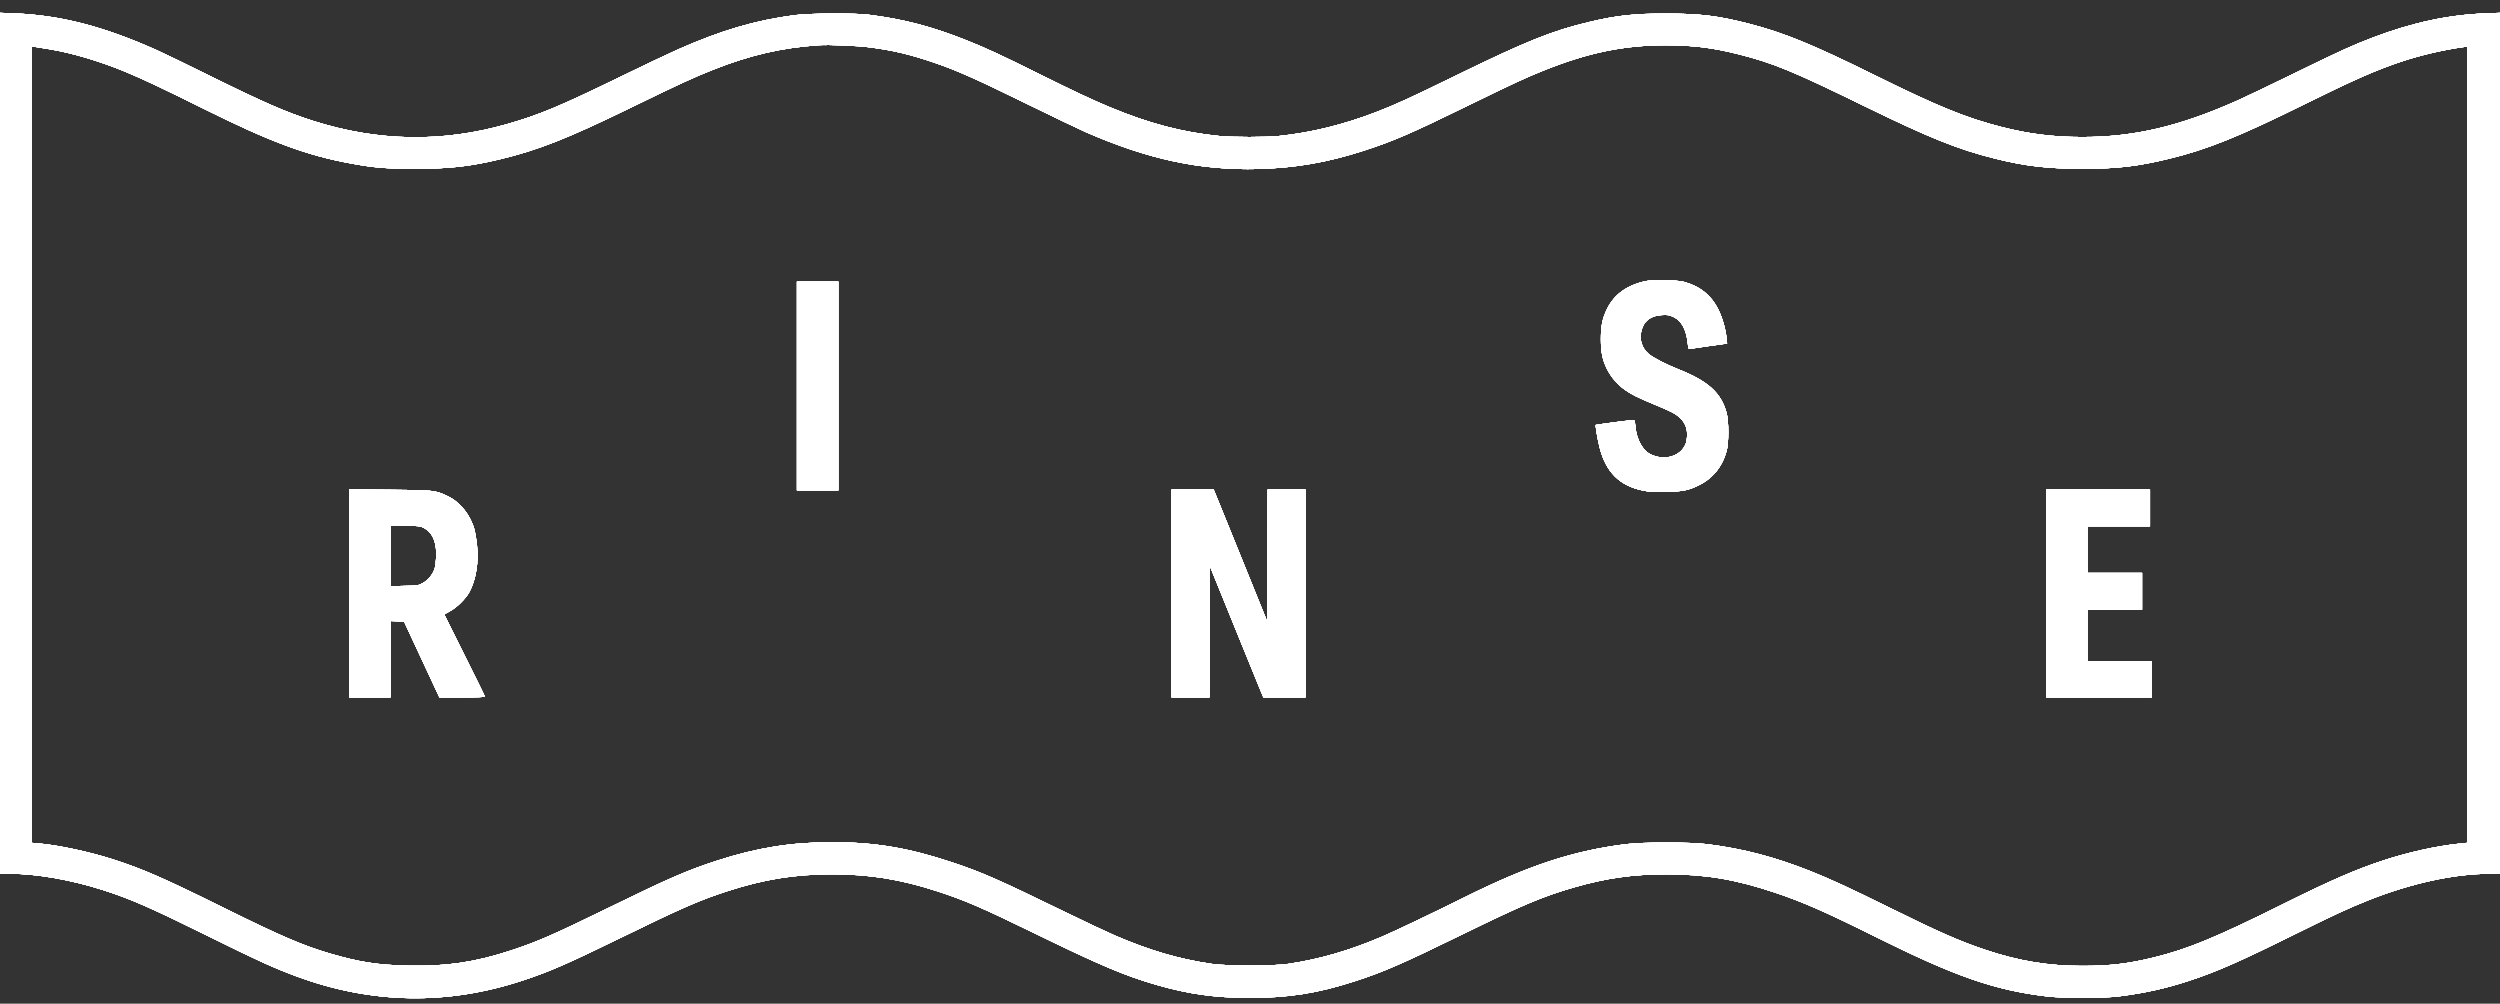 <svg width="137" height="55" viewBox="0 0 137 55" fill="none" xmlns="http://www.w3.org/2000/svg">
<rect x="0" y="0" width="137" height="55" fill="#333333" stroke="none"/>
<g id="Rinse_White 1 (Traced)">
<path id="Layer 1" fill-rule="evenodd" clip-rule="evenodd" d="M0 24.293V47.883H0.557C2.005 47.883 3.903 48.216 5.647 48.775C7.196 49.271 8.294 49.755 11.763 51.473C14.111 52.636 15.041 53.057 16.244 53.503C20.358 55.026 24.527 55.1 28.671 53.722C30.147 53.232 31.078 52.825 34.105 51.346C37.366 49.753 38.346 49.325 39.878 48.83C41.875 48.184 43.569 47.912 45.602 47.912C47.635 47.912 49.33 48.184 51.327 48.83C52.864 49.327 53.808 49.735 56.785 51.188C60.278 52.892 61.657 53.475 63.363 53.967C65.143 54.48 66.581 54.681 68.476 54.683C70.591 54.685 72.182 54.436 74.198 53.787C75.78 53.278 76.83 52.822 80.142 51.201C83.425 49.594 84.556 49.118 86.254 48.629C88.019 48.12 89.48 47.913 91.301 47.913C93.468 47.913 95.086 48.185 97.267 48.914C98.802 49.428 100.037 49.97 102.797 51.344C107.138 53.505 109.284 54.254 112.122 54.597C113.106 54.717 115.216 54.716 116.155 54.596C117.55 54.419 118.692 54.164 119.946 53.752C121.484 53.246 122.694 52.714 125.769 51.191C127.911 50.13 128.717 49.758 129.802 49.327C132.146 48.397 134.51 47.883 136.443 47.883H137V24.293V0.703L136.215 0.733C134.175 0.81 132.189 1.237 130.027 2.061C128.905 2.488 128.235 2.794 125.696 4.036C124.407 4.666 123.027 5.327 122.629 5.504C119.428 6.929 116.957 7.51 114.102 7.509C112.521 7.508 111.223 7.347 109.706 6.964C107.764 6.472 106.203 5.838 102.822 4.165C99.323 2.433 97.762 1.793 95.83 1.297C94.152 0.866 93.192 0.748 91.325 0.745C89.562 0.742 88.615 0.844 87.098 1.203C85.067 1.684 83.643 2.256 79.756 4.156C77.243 5.384 76.525 5.713 75.456 6.127C73.638 6.832 71.856 7.27 70.07 7.454C69.37 7.525 67.562 7.525 66.833 7.454C64.823 7.255 62.984 6.774 60.843 5.885C59.855 5.475 58.825 4.991 56.892 4.029C54.885 3.03 54.073 2.653 52.988 2.219C51.085 1.457 49.491 1.04 47.583 0.805C46.813 0.71 44.346 0.725 43.549 0.83C41.38 1.116 39.532 1.66 37.153 2.712C36.659 2.93 35.233 3.607 33.984 4.216C30.698 5.819 29.553 6.296 27.781 6.803C24.247 7.814 20.724 7.757 17.173 6.629C15.669 6.151 14.406 5.599 11.328 4.074C10.186 3.508 8.947 2.909 8.575 2.742C5.666 1.441 3.3 0.831 0.785 0.733L0 0.703V24.293ZM47.655 2.594C48.919 2.755 49.871 2.981 51.206 3.437C52.436 3.858 53.476 4.32 56.278 5.694C57.7 6.39 59.145 7.084 59.491 7.235C62.927 8.737 65.769 9.345 68.959 9.26C70.99 9.206 72.753 8.9 74.732 8.258C76.368 7.726 77.265 7.339 80.384 5.815C83.01 4.532 83.571 4.272 84.611 3.855C87.035 2.884 88.994 2.48 91.277 2.481C92.787 2.482 93.852 2.614 95.303 2.981C97.165 3.452 98.255 3.901 102.074 5.768C105.74 7.561 107.289 8.184 109.344 8.695C111.007 9.108 112.226 9.249 114.126 9.249C116.032 9.248 117.135 9.12 118.885 8.694C120.937 8.195 122.688 7.491 126.203 5.752C128.979 4.378 130.22 3.832 131.618 3.368C132.687 3.013 133.926 2.726 135.031 2.576L135.213 2.551V24.368V46.185L134.67 46.243C133.47 46.373 131.961 46.709 130.64 47.142C129.109 47.642 127.706 48.253 125.081 49.56C121.436 51.374 119.872 52.019 118.026 52.47C116.623 52.813 115.619 52.931 114.109 52.931C112.255 52.931 110.651 52.668 108.834 52.064C107.411 51.591 106.24 51.076 103.499 49.719C101.362 48.662 100.243 48.146 99.174 47.724C97.23 46.956 95.55 46.517 93.596 46.265C92.628 46.14 90.022 46.14 89.055 46.265C86.143 46.64 83.749 47.434 80.204 49.198C78.501 50.046 76.431 51.033 75.722 51.335C73.936 52.095 72.318 52.564 70.601 52.82C69.77 52.944 67.235 52.944 66.399 52.82C64.588 52.553 63.022 52.093 61.086 51.263C60.687 51.091 59.425 50.496 58.283 49.94C54.675 48.183 53.804 47.8 52.172 47.256C49.801 46.465 47.942 46.153 45.602 46.153C43.363 46.153 41.464 46.458 39.28 47.169C37.666 47.694 36.656 48.132 33.477 49.687C30.362 51.211 29.447 51.611 27.991 52.089C26.034 52.73 24.483 52.96 22.398 52.918C20.724 52.885 19.714 52.73 18.099 52.259C16.62 51.827 15.402 51.305 12.343 49.79C8.958 48.115 7.861 47.633 6.2 47.096C4.933 46.686 3.193 46.312 2.138 46.222L1.739 46.188V24.364V2.541L1.896 2.566C1.982 2.58 2.336 2.637 2.681 2.693C3.92 2.892 5.457 3.347 6.884 3.938C7.809 4.321 8.975 4.872 11.087 5.922C14.808 7.775 16.776 8.508 19.226 8.958C20.515 9.195 21.172 9.249 22.753 9.249C24.637 9.249 25.753 9.123 27.415 8.724C29.484 8.227 31.088 7.595 34.516 5.924C37.258 4.587 37.992 4.249 39.081 3.819C41.12 3.013 42.844 2.614 44.878 2.478C45.429 2.441 46.958 2.504 47.655 2.594ZM90.19 15.404C89.171 15.62 88.465 16.127 88.069 16.926C87.814 17.442 87.728 17.858 87.728 18.579C87.728 19.295 87.814 19.717 88.061 20.214C88.285 20.665 88.632 21.07 89.047 21.363C89.418 21.624 89.73 21.78 90.649 22.161C91.604 22.557 91.801 22.66 92.049 22.887C92.354 23.167 92.478 23.487 92.449 23.926C92.431 24.204 92.398 24.322 92.285 24.503C91.936 25.065 91.115 25.235 90.432 24.887C90.013 24.673 89.687 24.077 89.626 23.411C89.61 23.239 89.584 23.076 89.568 23.048C89.547 23.013 89.212 23.04 88.501 23.135C87.93 23.211 87.457 23.279 87.449 23.286C87.418 23.317 87.548 24.083 87.657 24.514C87.998 25.865 88.751 26.618 90.021 26.879C90.434 26.963 90.623 26.974 91.325 26.955C92.233 26.929 92.509 26.874 93.064 26.607C93.851 26.23 94.377 25.588 94.62 24.709C94.74 24.276 94.74 23.088 94.62 22.642C94.322 21.53 93.611 20.886 91.968 20.235C91.294 19.968 90.589 19.602 90.342 19.392C89.978 19.081 89.828 18.608 89.945 18.137C90.082 17.586 90.446 17.302 91.061 17.267C91.387 17.248 91.47 17.261 91.703 17.367C92.146 17.569 92.412 18.061 92.49 18.824C92.52 19.113 92.531 19.137 92.624 19.116C92.68 19.103 93.158 19.033 93.686 18.96L94.646 18.826L94.615 18.535C94.562 18.021 94.396 17.438 94.17 16.975C93.791 16.198 93.159 15.684 92.291 15.449C91.892 15.341 90.616 15.314 90.19 15.404ZM43.67 21.152V26.873H44.805H45.94V21.152V15.43H44.805H43.67V21.152ZM19.13 32.519V38.219H20.265H21.4V36.126V34.033L21.771 34.047L22.143 34.061L23.112 36.139L24.081 38.217L25.325 38.218C26.127 38.219 26.569 38.202 26.569 38.171C26.569 38.145 26.069 37.128 25.458 35.912C24.847 34.696 24.347 33.691 24.347 33.679C24.347 33.667 24.483 33.586 24.649 33.499C25.032 33.297 25.534 32.799 25.731 32.426C26.087 31.753 26.237 30.822 26.141 29.894C26.11 29.594 26.051 29.219 26.01 29.061C25.797 28.246 25.226 27.521 24.54 27.194C23.849 26.865 23.796 26.859 21.34 26.838L19.13 26.818V32.519ZM64.201 32.522V38.219H65.239H66.277L66.29 34.621L66.302 31.022L67.603 34.224C68.319 35.985 68.978 37.605 69.069 37.823L69.234 38.219H70.389H71.543V32.522V26.825H70.505H69.467L69.454 30.442L69.442 34.06L68.411 31.512C67.844 30.111 67.184 28.483 66.944 27.895L66.508 26.825H65.354H64.201V32.522ZM112.122 32.522V38.219H115.02H117.919V37.234V36.248H116.155H114.392V34.83V33.412H115.89H117.387V32.402V31.392H115.89H114.392V30.118V28.844H116.107H117.822V27.834V26.825H114.972H112.122V32.522ZM23.188 28.91C23.574 29.114 23.767 29.393 23.865 29.89C23.93 30.218 23.906 30.876 23.819 31.16C23.723 31.472 23.473 31.782 23.188 31.941C22.927 32.087 22.907 32.09 22.161 32.106L21.4 32.124V30.456V28.788L22.209 28.804C22.884 28.818 23.047 28.835 23.188 28.91Z" fill="white"/>
<path id="Layer 2" fill-rule="evenodd" clip-rule="evenodd" d="M0 24.293V47.883H0.557C2.005 47.883 3.903 48.216 5.647 48.775C7.196 49.271 8.294 49.755 11.763 51.473C14.111 52.636 15.041 53.057 16.244 53.503C20.358 55.026 24.527 55.1 28.671 53.722C30.147 53.232 31.078 52.825 34.105 51.346C37.366 49.753 38.346 49.325 39.878 48.83C41.875 48.184 43.569 47.912 45.602 47.912C47.635 47.912 49.33 48.184 51.327 48.83C52.864 49.327 53.808 49.735 56.785 51.188C60.278 52.892 61.657 53.475 63.363 53.967C65.143 54.48 66.581 54.681 68.476 54.683C70.591 54.685 72.182 54.436 74.198 53.787C75.78 53.278 76.83 52.822 80.142 51.201C83.425 49.594 84.556 49.118 86.254 48.629C88.019 48.12 89.48 47.913 91.301 47.913C93.468 47.913 95.086 48.185 97.267 48.914C98.802 49.428 100.037 49.97 102.797 51.344C107.138 53.505 109.284 54.254 112.122 54.597C113.106 54.717 115.216 54.716 116.155 54.596C117.55 54.419 118.692 54.164 119.946 53.752C121.484 53.246 122.694 52.714 125.769 51.191C127.911 50.13 128.717 49.758 129.802 49.327C132.146 48.397 134.51 47.883 136.443 47.883H137V24.293V0.703L136.215 0.733C134.175 0.81 132.189 1.237 130.027 2.061C128.905 2.488 128.235 2.794 125.696 4.036C124.407 4.666 123.027 5.327 122.629 5.504C119.428 6.929 116.957 7.51 114.102 7.509C112.521 7.508 111.223 7.347 109.706 6.964C107.764 6.472 106.203 5.838 102.822 4.165C99.323 2.433 97.762 1.793 95.83 1.297C94.152 0.866 93.192 0.748 91.325 0.745C89.562 0.742 88.615 0.844 87.098 1.203C85.067 1.684 83.643 2.256 79.756 4.156C77.243 5.384 76.525 5.713 75.456 6.127C73.638 6.832 71.856 7.27 70.07 7.454C69.37 7.525 67.562 7.525 66.833 7.454C64.823 7.255 62.984 6.774 60.843 5.885C59.855 5.475 58.825 4.991 56.892 4.029C54.885 3.03 54.073 2.653 52.988 2.219C51.085 1.457 49.491 1.04 47.583 0.805C46.813 0.71 44.346 0.725 43.549 0.83C41.38 1.116 39.532 1.66 37.153 2.712C36.659 2.93 35.233 3.607 33.984 4.216C30.698 5.819 29.553 6.296 27.781 6.803C24.247 7.814 20.724 7.757 17.173 6.629C15.669 6.151 14.406 5.599 11.328 4.074C10.186 3.508 8.947 2.909 8.575 2.742C5.666 1.441 3.3 0.831 0.785 0.733L0 0.703V24.293ZM47.655 2.594C48.919 2.755 49.871 2.981 51.206 3.437C52.436 3.858 53.476 4.32 56.278 5.694C57.7 6.39 59.145 7.084 59.491 7.235C62.927 8.737 65.769 9.345 68.959 9.26C70.99 9.206 72.753 8.9 74.732 8.258C76.368 7.726 77.265 7.339 80.384 5.815C83.01 4.532 83.571 4.272 84.611 3.855C87.035 2.884 88.994 2.48 91.277 2.481C92.787 2.482 93.852 2.614 95.303 2.981C97.165 3.452 98.255 3.901 102.074 5.768C105.74 7.561 107.289 8.184 109.344 8.695C111.007 9.108 112.226 9.249 114.126 9.249C116.032 9.248 117.135 9.12 118.885 8.694C120.937 8.195 122.688 7.491 126.203 5.752C128.979 4.378 130.22 3.832 131.618 3.368C132.687 3.013 133.926 2.726 135.031 2.576L135.213 2.551V24.368V46.185L134.67 46.243C133.47 46.373 131.961 46.709 130.64 47.142C129.109 47.642 127.706 48.253 125.081 49.56C121.436 51.374 119.872 52.019 118.026 52.47C116.623 52.813 115.619 52.931 114.109 52.931C112.255 52.931 110.651 52.668 108.834 52.064C107.411 51.591 106.24 51.076 103.499 49.719C101.362 48.662 100.243 48.146 99.174 47.724C97.23 46.956 95.55 46.517 93.596 46.265C92.628 46.14 90.022 46.14 89.055 46.265C86.143 46.64 83.749 47.434 80.204 49.198C78.501 50.046 76.431 51.033 75.722 51.335C73.936 52.095 72.318 52.564 70.601 52.82C69.77 52.944 67.235 52.944 66.399 52.82C64.588 52.553 63.022 52.093 61.086 51.263C60.687 51.091 59.425 50.496 58.283 49.94C54.675 48.183 53.804 47.8 52.172 47.256C49.801 46.465 47.942 46.153 45.602 46.153C43.363 46.153 41.464 46.458 39.28 47.169C37.666 47.694 36.656 48.132 33.477 49.687C30.362 51.211 29.447 51.611 27.991 52.089C26.034 52.73 24.483 52.96 22.398 52.918C20.724 52.885 19.714 52.73 18.099 52.259C16.62 51.827 15.402 51.305 12.343 49.79C8.958 48.115 7.861 47.633 6.2 47.096C4.933 46.686 3.193 46.312 2.138 46.222L1.739 46.188V24.364V2.541L1.896 2.566C1.982 2.58 2.336 2.637 2.681 2.693C3.92 2.892 5.457 3.347 6.884 3.938C7.809 4.321 8.975 4.872 11.087 5.922C14.808 7.775 16.776 8.508 19.226 8.958C20.515 9.195 21.172 9.249 22.753 9.249C24.637 9.249 25.753 9.123 27.415 8.724C29.484 8.227 31.088 7.595 34.516 5.924C37.258 4.587 37.992 4.249 39.081 3.819C41.12 3.013 42.844 2.614 44.878 2.478C45.429 2.441 46.958 2.504 47.655 2.594ZM90.19 15.404C89.171 15.62 88.465 16.127 88.069 16.926C87.814 17.442 87.728 17.858 87.728 18.579C87.728 19.295 87.814 19.717 88.061 20.214C88.285 20.665 88.632 21.07 89.047 21.363C89.418 21.624 89.73 21.78 90.649 22.161C91.604 22.557 91.801 22.66 92.049 22.887C92.354 23.167 92.478 23.487 92.449 23.926C92.431 24.204 92.398 24.322 92.285 24.503C91.936 25.065 91.115 25.235 90.432 24.887C90.013 24.673 89.687 24.077 89.626 23.411C89.61 23.239 89.584 23.076 89.568 23.048C89.547 23.013 89.212 23.04 88.501 23.135C87.93 23.211 87.457 23.279 87.449 23.286C87.418 23.317 87.548 24.083 87.657 24.514C87.998 25.865 88.751 26.618 90.021 26.879C90.434 26.963 90.623 26.974 91.325 26.955C92.233 26.929 92.509 26.874 93.064 26.607C93.851 26.23 94.377 25.588 94.62 24.709C94.74 24.276 94.74 23.088 94.62 22.642C94.322 21.53 93.611 20.886 91.968 20.235C91.294 19.968 90.589 19.602 90.342 19.392C89.978 19.081 89.828 18.608 89.945 18.137C90.082 17.586 90.446 17.302 91.061 17.267C91.387 17.248 91.47 17.261 91.703 17.367C92.146 17.569 92.412 18.061 92.49 18.824C92.52 19.113 92.531 19.137 92.624 19.116C92.68 19.103 93.158 19.033 93.686 18.96L94.646 18.826L94.615 18.535C94.562 18.021 94.396 17.438 94.17 16.975C93.791 16.198 93.159 15.684 92.291 15.449C91.892 15.341 90.616 15.314 90.19 15.404ZM43.67 21.152V26.873H44.805H45.94V21.152V15.43H44.805H43.67V21.152ZM19.13 32.519V38.219H20.265H21.4V36.126V34.033L21.771 34.047L22.143 34.061L23.112 36.139L24.081 38.217L25.325 38.218C26.127 38.219 26.569 38.202 26.569 38.171C26.569 38.145 26.069 37.128 25.458 35.912C24.847 34.696 24.347 33.691 24.347 33.679C24.347 33.667 24.483 33.586 24.649 33.499C25.032 33.297 25.534 32.799 25.731 32.426C26.087 31.753 26.237 30.822 26.141 29.894C26.11 29.594 26.051 29.219 26.01 29.061C25.797 28.246 25.226 27.521 24.54 27.194C23.849 26.865 23.796 26.859 21.34 26.838L19.13 26.818V32.519ZM64.201 32.522V38.219H65.239H66.277L66.29 34.621L66.302 31.022L67.603 34.224C68.319 35.985 68.978 37.605 69.069 37.823L69.234 38.219H70.389H71.543V32.522V26.825H70.505H69.467L69.454 30.442L69.442 34.06L68.411 31.512C67.844 30.111 67.184 28.483 66.944 27.895L66.508 26.825H65.354H64.201V32.522ZM112.122 32.522V38.219H115.02H117.919V37.234V36.248H116.155H114.392V34.83V33.412H115.89H117.387V32.402V31.392H115.89H114.392V30.118V28.844H116.107H117.822V27.834V26.825H114.972H112.122V32.522ZM23.188 28.91C23.574 29.114 23.767 29.393 23.865 29.89C23.93 30.218 23.906 30.876 23.819 31.16C23.723 31.472 23.473 31.782 23.188 31.941C22.927 32.087 22.907 32.09 22.161 32.106L21.4 32.124V30.456V28.788L22.209 28.804C22.884 28.818 23.047 28.835 23.188 28.91Z" fill="white"/>
<path id="Layer 3" fill-rule="evenodd" clip-rule="evenodd" d="M0 24.293V47.883H0.557C2.005 47.883 3.903 48.216 5.647 48.775C7.196 49.271 8.294 49.755 11.763 51.473C14.111 52.636 15.041 53.057 16.244 53.503C20.358 55.026 24.527 55.1 28.671 53.722C30.147 53.232 31.078 52.825 34.105 51.346C37.366 49.753 38.346 49.325 39.878 48.83C41.875 48.184 43.569 47.912 45.602 47.912C47.635 47.912 49.33 48.184 51.327 48.83C52.864 49.327 53.808 49.735 56.785 51.188C60.278 52.892 61.657 53.475 63.363 53.967C65.143 54.48 66.581 54.681 68.476 54.683C70.591 54.685 72.182 54.436 74.198 53.787C75.78 53.278 76.83 52.822 80.142 51.201C83.425 49.594 84.556 49.118 86.254 48.629C88.019 48.12 89.48 47.913 91.301 47.913C93.468 47.913 95.086 48.185 97.267 48.914C98.802 49.428 100.037 49.97 102.797 51.344C107.138 53.505 109.284 54.254 112.122 54.597C113.106 54.717 115.216 54.716 116.155 54.596C117.55 54.419 118.692 54.164 119.946 53.752C121.484 53.246 122.694 52.714 125.769 51.191C127.911 50.13 128.717 49.758 129.802 49.327C132.146 48.397 134.51 47.883 136.443 47.883H137V24.293V0.703L136.215 0.733C134.175 0.81 132.189 1.237 130.027 2.061C128.905 2.488 128.235 2.794 125.696 4.036C124.407 4.666 123.027 5.327 122.629 5.504C119.428 6.929 116.957 7.51 114.102 7.509C112.521 7.508 111.223 7.347 109.706 6.964C107.764 6.472 106.203 5.838 102.822 4.165C99.323 2.433 97.762 1.793 95.83 1.297C94.152 0.866 93.192 0.748 91.325 0.745C89.562 0.742 88.615 0.844 87.098 1.203C85.067 1.684 83.643 2.256 79.756 4.156C77.243 5.384 76.525 5.713 75.456 6.127C73.638 6.832 71.856 7.27 70.07 7.454C69.37 7.525 67.562 7.525 66.833 7.454C64.823 7.255 62.984 6.774 60.843 5.885C59.855 5.475 58.825 4.991 56.892 4.029C54.885 3.03 54.073 2.653 52.988 2.219C51.085 1.457 49.491 1.04 47.583 0.805C46.813 0.71 44.346 0.725 43.549 0.83C41.38 1.116 39.532 1.66 37.153 2.712C36.659 2.93 35.233 3.607 33.984 4.216C30.698 5.819 29.553 6.296 27.781 6.803C24.247 7.814 20.724 7.757 17.173 6.629C15.669 6.151 14.406 5.599 11.328 4.074C10.186 3.508 8.947 2.909 8.575 2.742C5.666 1.441 3.3 0.831 0.785 0.733L0 0.703V24.293ZM47.655 2.594C48.919 2.755 49.871 2.981 51.206 3.437C52.436 3.858 53.476 4.32 56.278 5.694C57.7 6.39 59.145 7.084 59.491 7.235C62.927 8.737 65.769 9.345 68.959 9.26C70.99 9.206 72.753 8.9 74.732 8.258C76.368 7.726 77.265 7.339 80.384 5.815C83.01 4.532 83.571 4.272 84.611 3.855C87.035 2.884 88.994 2.48 91.277 2.481C92.787 2.482 93.852 2.614 95.303 2.981C97.165 3.452 98.255 3.901 102.074 5.768C105.74 7.561 107.289 8.184 109.344 8.695C111.007 9.108 112.226 9.249 114.126 9.249C116.032 9.248 117.135 9.12 118.885 8.694C120.937 8.195 122.688 7.491 126.203 5.752C128.979 4.378 130.22 3.832 131.618 3.368C132.687 3.013 133.926 2.726 135.031 2.576L135.213 2.551V24.368V46.185L134.67 46.243C133.47 46.373 131.961 46.709 130.64 47.142C129.109 47.642 127.706 48.253 125.081 49.56C121.436 51.374 119.872 52.019 118.026 52.47C116.623 52.813 115.619 52.931 114.109 52.931C112.255 52.931 110.651 52.668 108.834 52.064C107.411 51.591 106.24 51.076 103.499 49.719C101.362 48.662 100.243 48.146 99.174 47.724C97.23 46.956 95.55 46.517 93.596 46.265C92.628 46.14 90.022 46.14 89.055 46.265C86.143 46.64 83.749 47.434 80.204 49.198C78.501 50.046 76.431 51.033 75.722 51.335C73.936 52.095 72.318 52.564 70.601 52.82C69.77 52.944 67.235 52.944 66.399 52.82C64.588 52.553 63.022 52.093 61.086 51.263C60.687 51.091 59.425 50.496 58.283 49.94C54.675 48.183 53.804 47.8 52.172 47.256C49.801 46.465 47.942 46.153 45.602 46.153C43.363 46.153 41.464 46.458 39.28 47.169C37.666 47.694 36.656 48.132 33.477 49.687C30.362 51.211 29.447 51.611 27.991 52.089C26.034 52.73 24.483 52.96 22.398 52.918C20.724 52.885 19.714 52.73 18.099 52.259C16.62 51.827 15.402 51.305 12.343 49.79C8.958 48.115 7.861 47.633 6.2 47.096C4.933 46.686 3.193 46.312 2.138 46.222L1.739 46.188V24.364V2.541L1.896 2.566C1.982 2.58 2.336 2.637 2.681 2.693C3.92 2.892 5.457 3.347 6.884 3.938C7.809 4.321 8.975 4.872 11.087 5.922C14.808 7.775 16.776 8.508 19.226 8.958C20.515 9.195 21.172 9.249 22.753 9.249C24.637 9.249 25.753 9.123 27.415 8.724C29.484 8.227 31.088 7.595 34.516 5.924C37.258 4.587 37.992 4.249 39.081 3.819C41.12 3.013 42.844 2.614 44.878 2.478C45.429 2.441 46.958 2.504 47.655 2.594ZM90.19 15.404C89.171 15.62 88.465 16.127 88.069 16.926C87.814 17.442 87.728 17.858 87.728 18.579C87.728 19.295 87.814 19.717 88.061 20.214C88.285 20.665 88.632 21.07 89.047 21.363C89.418 21.624 89.73 21.78 90.649 22.161C91.604 22.557 91.801 22.66 92.049 22.887C92.354 23.167 92.478 23.487 92.449 23.926C92.431 24.204 92.398 24.322 92.285 24.503C91.936 25.065 91.115 25.235 90.432 24.887C90.013 24.673 89.687 24.077 89.626 23.411C89.61 23.239 89.584 23.076 89.568 23.048C89.547 23.013 89.212 23.04 88.501 23.135C87.93 23.211 87.457 23.279 87.449 23.286C87.418 23.317 87.548 24.083 87.657 24.514C87.998 25.865 88.751 26.618 90.021 26.879C90.434 26.963 90.623 26.974 91.325 26.955C92.233 26.929 92.509 26.874 93.064 26.607C93.851 26.23 94.377 25.588 94.62 24.709C94.74 24.276 94.74 23.088 94.62 22.642C94.322 21.53 93.611 20.886 91.968 20.235C91.294 19.968 90.589 19.602 90.342 19.392C89.978 19.081 89.828 18.608 89.945 18.137C90.082 17.586 90.446 17.302 91.061 17.267C91.387 17.248 91.47 17.261 91.703 17.367C92.146 17.569 92.412 18.061 92.49 18.824C92.52 19.113 92.531 19.137 92.624 19.116C92.68 19.103 93.158 19.033 93.686 18.96L94.646 18.826L94.615 18.535C94.562 18.021 94.396 17.438 94.17 16.975C93.791 16.198 93.159 15.684 92.291 15.449C91.892 15.341 90.616 15.314 90.19 15.404ZM43.67 21.152V26.873H44.805H45.94V21.152V15.43H44.805H43.67V21.152ZM19.13 32.519V38.219H20.265H21.4V36.126V34.033L21.771 34.047L22.143 34.061L23.112 36.139L24.081 38.217L25.325 38.218C26.127 38.219 26.569 38.202 26.569 38.171C26.569 38.145 26.069 37.128 25.458 35.912C24.847 34.696 24.347 33.691 24.347 33.679C24.347 33.667 24.483 33.586 24.649 33.499C25.032 33.297 25.534 32.799 25.731 32.426C26.087 31.753 26.237 30.822 26.141 29.894C26.11 29.594 26.051 29.219 26.01 29.061C25.797 28.246 25.226 27.521 24.54 27.194C23.849 26.865 23.796 26.859 21.34 26.838L19.13 26.818V32.519ZM64.201 32.522V38.219H65.239H66.277L66.29 34.621L66.302 31.022L67.603 34.224C68.319 35.985 68.978 37.605 69.069 37.823L69.234 38.219H70.389H71.543V32.522V26.825H70.505H69.467L69.454 30.442L69.442 34.06L68.411 31.512C67.844 30.111 67.184 28.483 66.944 27.895L66.508 26.825H65.354H64.201V32.522ZM112.122 32.522V38.219H115.02H117.919V37.234V36.248H116.155H114.392V34.83V33.412H115.89H117.387V32.402V31.392H115.89H114.392V30.118V28.844H116.107H117.822V27.834V26.825H114.972H112.122V32.522ZM23.188 28.91C23.574 29.114 23.767 29.393 23.865 29.89C23.93 30.218 23.906 30.876 23.819 31.16C23.723 31.472 23.473 31.782 23.188 31.941C22.927 32.087 22.907 32.09 22.161 32.106L21.4 32.124V30.456V28.788L22.209 28.804C22.884 28.818 23.047 28.835 23.188 28.91Z" fill="white"/>
<path id="Layer 4" fill-rule="evenodd" clip-rule="evenodd" d="M0 24.293V47.883H0.557C2.005 47.883 3.903 48.216 5.647 48.775C7.196 49.271 8.294 49.755 11.763 51.473C14.111 52.636 15.041 53.057 16.244 53.503C20.358 55.026 24.527 55.1 28.671 53.722C30.147 53.232 31.078 52.825 34.105 51.346C37.366 49.753 38.346 49.325 39.878 48.83C41.875 48.184 43.569 47.912 45.602 47.912C47.635 47.912 49.33 48.184 51.327 48.83C52.864 49.327 53.808 49.735 56.785 51.188C60.278 52.892 61.657 53.475 63.363 53.967C65.143 54.48 66.581 54.681 68.476 54.683C70.591 54.685 72.182 54.436 74.198 53.787C75.78 53.278 76.83 52.822 80.142 51.201C83.425 49.594 84.556 49.118 86.254 48.629C88.019 48.12 89.48 47.913 91.301 47.913C93.468 47.913 95.086 48.185 97.267 48.914C98.802 49.428 100.037 49.97 102.797 51.344C107.138 53.505 109.284 54.254 112.122 54.597C113.106 54.717 115.216 54.716 116.155 54.596C117.55 54.419 118.692 54.164 119.946 53.752C121.484 53.246 122.694 52.714 125.769 51.191C127.911 50.13 128.717 49.758 129.802 49.327C132.146 48.397 134.51 47.883 136.443 47.883H137V24.293V0.703L136.215 0.733C134.175 0.81 132.189 1.237 130.027 2.061C128.905 2.488 128.235 2.794 125.696 4.036C124.407 4.666 123.027 5.327 122.629 5.504C119.428 6.929 116.957 7.51 114.102 7.509C112.521 7.508 111.223 7.347 109.706 6.964C107.764 6.472 106.203 5.838 102.822 4.165C99.323 2.433 97.762 1.793 95.83 1.297C94.152 0.866 93.192 0.748 91.325 0.745C89.562 0.742 88.615 0.844 87.098 1.203C85.067 1.684 83.643 2.256 79.756 4.156C77.243 5.384 76.525 5.713 75.456 6.127C73.638 6.832 71.856 7.27 70.07 7.454C69.37 7.525 67.562 7.525 66.833 7.454C64.823 7.255 62.984 6.774 60.843 5.885C59.855 5.475 58.825 4.991 56.892 4.029C54.885 3.03 54.073 2.653 52.988 2.219C51.085 1.457 49.491 1.04 47.583 0.805C46.813 0.71 44.346 0.725 43.549 0.83C41.38 1.116 39.532 1.66 37.153 2.712C36.659 2.93 35.233 3.607 33.984 4.216C30.698 5.819 29.553 6.296 27.781 6.803C24.247 7.814 20.724 7.757 17.173 6.629C15.669 6.151 14.406 5.599 11.328 4.074C10.186 3.508 8.947 2.909 8.575 2.742C5.666 1.441 3.3 0.831 0.785 0.733L0 0.703V24.293ZM47.655 2.594C48.919 2.755 49.871 2.981 51.206 3.437C52.436 3.858 53.476 4.32 56.278 5.694C57.7 6.39 59.145 7.084 59.491 7.235C62.927 8.737 65.769 9.345 68.959 9.26C70.99 9.206 72.753 8.9 74.732 8.258C76.368 7.726 77.265 7.339 80.384 5.815C83.01 4.532 83.571 4.272 84.611 3.855C87.035 2.884 88.994 2.48 91.277 2.481C92.787 2.482 93.852 2.614 95.303 2.981C97.165 3.452 98.255 3.901 102.074 5.768C105.74 7.561 107.289 8.184 109.344 8.695C111.007 9.108 112.226 9.249 114.126 9.249C116.032 9.248 117.135 9.12 118.885 8.694C120.937 8.195 122.688 7.491 126.203 5.752C128.979 4.378 130.22 3.832 131.618 3.368C132.687 3.013 133.926 2.726 135.031 2.576L135.213 2.551V24.368V46.185L134.67 46.243C133.47 46.373 131.961 46.709 130.64 47.142C129.109 47.642 127.706 48.253 125.081 49.56C121.436 51.374 119.872 52.019 118.026 52.47C116.623 52.813 115.619 52.931 114.109 52.931C112.255 52.931 110.651 52.668 108.834 52.064C107.411 51.591 106.24 51.076 103.499 49.719C101.362 48.662 100.243 48.146 99.174 47.724C97.23 46.956 95.55 46.517 93.596 46.265C92.628 46.14 90.022 46.14 89.055 46.265C86.143 46.64 83.749 47.434 80.204 49.198C78.501 50.046 76.431 51.033 75.722 51.335C73.936 52.095 72.318 52.564 70.601 52.82C69.77 52.944 67.235 52.944 66.399 52.82C64.588 52.553 63.022 52.093 61.086 51.263C60.687 51.091 59.425 50.496 58.283 49.94C54.675 48.183 53.804 47.8 52.172 47.256C49.801 46.465 47.942 46.153 45.602 46.153C43.363 46.153 41.464 46.458 39.28 47.169C37.666 47.694 36.656 48.132 33.477 49.687C30.362 51.211 29.447 51.611 27.991 52.089C26.034 52.73 24.483 52.96 22.398 52.918C20.724 52.885 19.714 52.73 18.099 52.259C16.62 51.827 15.402 51.305 12.343 49.79C8.958 48.115 7.861 47.633 6.2 47.096C4.933 46.686 3.193 46.312 2.138 46.222L1.739 46.188V24.364V2.541L1.896 2.566C1.982 2.58 2.336 2.637 2.681 2.693C3.92 2.892 5.457 3.347 6.884 3.938C7.809 4.321 8.975 4.872 11.087 5.922C14.808 7.775 16.776 8.508 19.226 8.958C20.515 9.195 21.172 9.249 22.753 9.249C24.637 9.249 25.753 9.123 27.415 8.724C29.484 8.227 31.088 7.595 34.516 5.924C37.258 4.587 37.992 4.249 39.081 3.819C41.12 3.013 42.844 2.614 44.878 2.478C45.429 2.441 46.958 2.504 47.655 2.594ZM90.19 15.404C89.171 15.62 88.465 16.127 88.069 16.926C87.814 17.442 87.728 17.858 87.728 18.579C87.728 19.295 87.814 19.717 88.061 20.214C88.285 20.665 88.632 21.07 89.047 21.363C89.418 21.624 89.73 21.78 90.649 22.161C91.604 22.557 91.801 22.66 92.049 22.887C92.354 23.167 92.478 23.487 92.449 23.926C92.431 24.204 92.398 24.322 92.285 24.503C91.936 25.065 91.115 25.235 90.432 24.887C90.013 24.673 89.687 24.077 89.626 23.411C89.61 23.239 89.584 23.076 89.568 23.048C89.547 23.013 89.212 23.04 88.501 23.135C87.93 23.211 87.457 23.279 87.449 23.286C87.418 23.317 87.548 24.083 87.657 24.514C87.998 25.865 88.751 26.618 90.021 26.879C90.434 26.963 90.623 26.974 91.325 26.955C92.233 26.929 92.509 26.874 93.064 26.607C93.851 26.23 94.377 25.588 94.62 24.709C94.74 24.276 94.74 23.088 94.62 22.642C94.322 21.53 93.611 20.886 91.968 20.235C91.294 19.968 90.589 19.602 90.342 19.392C89.978 19.081 89.828 18.608 89.945 18.137C90.082 17.586 90.446 17.302 91.061 17.267C91.387 17.248 91.47 17.261 91.703 17.367C92.146 17.569 92.412 18.061 92.49 18.824C92.52 19.113 92.531 19.137 92.624 19.116C92.68 19.103 93.158 19.033 93.686 18.96L94.646 18.826L94.615 18.535C94.562 18.021 94.396 17.438 94.17 16.975C93.791 16.198 93.159 15.684 92.291 15.449C91.892 15.341 90.616 15.314 90.19 15.404ZM43.67 21.152V26.873H44.805H45.94V21.152V15.43H44.805H43.67V21.152ZM19.13 32.519V38.219H20.265H21.4V36.126V34.033L21.771 34.047L22.143 34.061L23.112 36.139L24.081 38.217L25.325 38.218C26.127 38.219 26.569 38.202 26.569 38.171C26.569 38.145 26.069 37.128 25.458 35.912C24.847 34.696 24.347 33.691 24.347 33.679C24.347 33.667 24.483 33.586 24.649 33.499C25.032 33.297 25.534 32.799 25.731 32.426C26.087 31.753 26.237 30.822 26.141 29.894C26.11 29.594 26.051 29.219 26.01 29.061C25.797 28.246 25.226 27.521 24.54 27.194C23.849 26.865 23.796 26.859 21.34 26.838L19.13 26.818V32.519ZM64.201 32.522V38.219H65.239H66.277L66.29 34.621L66.302 31.022L67.603 34.224C68.319 35.985 68.978 37.605 69.069 37.823L69.234 38.219H70.389H71.543V32.522V26.825H70.505H69.467L69.454 30.442L69.442 34.06L68.411 31.512C67.844 30.111 67.184 28.483 66.944 27.895L66.508 26.825H65.354H64.201V32.522ZM112.122 32.522V38.219H115.02H117.919V37.234V36.248H116.155H114.392V34.83V33.412H115.89H117.387V32.402V31.392H115.89H114.392V30.118V28.844H116.107H117.822V27.834V26.825H114.972H112.122V32.522ZM23.188 28.91C23.574 29.114 23.767 29.393 23.865 29.89C23.93 30.218 23.906 30.876 23.819 31.16C23.723 31.472 23.473 31.782 23.188 31.941C22.927 32.087 22.907 32.09 22.161 32.106L21.4 32.124V30.456V28.788L22.209 28.804C22.884 28.818 23.047 28.835 23.188 28.91Z" fill="white"/>
<path id="Layer 5" fill-rule="evenodd" clip-rule="evenodd" d="M0 24.293V47.883H0.557C2.005 47.883 3.903 48.216 5.647 48.775C7.196 49.271 8.294 49.755 11.763 51.473C14.111 52.636 15.041 53.057 16.244 53.503C20.358 55.026 24.527 55.1 28.671 53.722C30.147 53.232 31.078 52.825 34.105 51.346C37.366 49.753 38.346 49.325 39.878 48.83C41.875 48.184 43.569 47.912 45.602 47.912C47.635 47.912 49.33 48.184 51.327 48.83C52.864 49.327 53.808 49.735 56.785 51.188C60.278 52.892 61.657 53.475 63.363 53.967C65.143 54.48 66.581 54.681 68.476 54.683C70.591 54.685 72.182 54.436 74.198 53.787C75.78 53.278 76.83 52.822 80.142 51.201C83.425 49.594 84.556 49.118 86.254 48.629C88.019 48.12 89.48 47.913 91.301 47.913C93.468 47.913 95.086 48.185 97.267 48.914C98.802 49.428 100.037 49.97 102.797 51.344C107.138 53.505 109.284 54.254 112.122 54.597C113.106 54.717 115.216 54.716 116.155 54.596C117.55 54.419 118.692 54.164 119.946 53.752C121.484 53.246 122.694 52.714 125.769 51.191C127.911 50.13 128.717 49.758 129.802 49.327C132.146 48.397 134.51 47.883 136.443 47.883H137V24.293V0.703L136.215 0.733C134.175 0.81 132.189 1.237 130.027 2.061C128.905 2.488 128.235 2.794 125.696 4.036C124.407 4.666 123.027 5.327 122.629 5.504C119.428 6.929 116.957 7.51 114.102 7.509C112.521 7.508 111.223 7.347 109.706 6.964C107.764 6.472 106.203 5.838 102.822 4.165C99.323 2.433 97.762 1.793 95.83 1.297C94.152 0.866 93.192 0.748 91.325 0.745C89.562 0.742 88.615 0.844 87.098 1.203C85.067 1.684 83.643 2.256 79.756 4.156C77.243 5.384 76.525 5.713 75.456 6.127C73.638 6.832 71.856 7.27 70.07 7.454C69.37 7.525 67.562 7.525 66.833 7.454C64.823 7.255 62.984 6.774 60.843 5.885C59.855 5.475 58.825 4.991 56.892 4.029C54.885 3.03 54.073 2.653 52.988 2.219C51.085 1.457 49.491 1.04 47.583 0.805C46.813 0.71 44.346 0.725 43.549 0.83C41.38 1.116 39.532 1.66 37.153 2.712C36.659 2.93 35.233 3.607 33.984 4.216C30.698 5.819 29.553 6.296 27.781 6.803C24.247 7.814 20.724 7.757 17.173 6.629C15.669 6.151 14.406 5.599 11.328 4.074C10.186 3.508 8.947 2.909 8.575 2.742C5.666 1.441 3.3 0.831 0.785 0.733L0 0.703V24.293ZM47.655 2.594C48.919 2.755 49.871 2.981 51.206 3.437C52.436 3.858 53.476 4.32 56.278 5.694C57.7 6.39 59.145 7.084 59.491 7.235C62.927 8.737 65.769 9.345 68.959 9.26C70.99 9.206 72.753 8.9 74.732 8.258C76.368 7.726 77.265 7.339 80.384 5.815C83.01 4.532 83.571 4.272 84.611 3.855C87.035 2.884 88.994 2.48 91.277 2.481C92.787 2.482 93.852 2.614 95.303 2.981C97.165 3.452 98.255 3.901 102.074 5.768C105.74 7.561 107.289 8.184 109.344 8.695C111.007 9.108 112.226 9.249 114.126 9.249C116.032 9.248 117.135 9.12 118.885 8.694C120.937 8.195 122.688 7.491 126.203 5.752C128.979 4.378 130.22 3.832 131.618 3.368C132.687 3.013 133.926 2.726 135.031 2.576L135.213 2.551V24.368V46.185L134.67 46.243C133.47 46.373 131.961 46.709 130.64 47.142C129.109 47.642 127.706 48.253 125.081 49.56C121.436 51.374 119.872 52.019 118.026 52.47C116.623 52.813 115.619 52.931 114.109 52.931C112.255 52.931 110.651 52.668 108.834 52.064C107.411 51.591 106.24 51.076 103.499 49.719C101.362 48.662 100.243 48.146 99.174 47.724C97.23 46.956 95.55 46.517 93.596 46.265C92.628 46.14 90.022 46.14 89.055 46.265C86.143 46.64 83.749 47.434 80.204 49.198C78.501 50.046 76.431 51.033 75.722 51.335C73.936 52.095 72.318 52.564 70.601 52.82C69.77 52.944 67.235 52.944 66.399 52.82C64.588 52.553 63.022 52.093 61.086 51.263C60.687 51.091 59.425 50.496 58.283 49.94C54.675 48.183 53.804 47.8 52.172 47.256C49.801 46.465 47.942 46.153 45.602 46.153C43.363 46.153 41.464 46.458 39.28 47.169C37.666 47.694 36.656 48.132 33.477 49.687C30.362 51.211 29.447 51.611 27.991 52.089C26.034 52.73 24.483 52.96 22.398 52.918C20.724 52.885 19.714 52.73 18.099 52.259C16.62 51.827 15.402 51.305 12.343 49.79C8.958 48.115 7.861 47.633 6.2 47.096C4.933 46.686 3.193 46.312 2.138 46.222L1.739 46.188V24.364V2.541L1.896 2.566C1.982 2.58 2.336 2.637 2.681 2.693C3.92 2.892 5.457 3.347 6.884 3.938C7.809 4.321 8.975 4.872 11.087 5.922C14.808 7.775 16.776 8.508 19.226 8.958C20.515 9.195 21.172 9.249 22.753 9.249C24.637 9.249 25.753 9.123 27.415 8.724C29.484 8.227 31.088 7.595 34.516 5.924C37.258 4.587 37.992 4.249 39.081 3.819C41.12 3.013 42.844 2.614 44.878 2.478C45.429 2.441 46.958 2.504 47.655 2.594ZM90.19 15.404C89.171 15.62 88.465 16.127 88.069 16.926C87.814 17.442 87.728 17.858 87.728 18.579C87.728 19.295 87.814 19.717 88.061 20.214C88.285 20.665 88.632 21.07 89.047 21.363C89.418 21.624 89.73 21.78 90.649 22.161C91.604 22.557 91.801 22.66 92.049 22.887C92.354 23.167 92.478 23.487 92.449 23.926C92.431 24.204 92.398 24.322 92.285 24.503C91.936 25.065 91.115 25.235 90.432 24.887C90.013 24.673 89.687 24.077 89.626 23.411C89.61 23.239 89.584 23.076 89.568 23.048C89.547 23.013 89.212 23.04 88.501 23.135C87.93 23.211 87.457 23.279 87.449 23.286C87.418 23.317 87.548 24.083 87.657 24.514C87.998 25.865 88.751 26.618 90.021 26.879C90.434 26.963 90.623 26.974 91.325 26.955C92.233 26.929 92.509 26.874 93.064 26.607C93.851 26.23 94.377 25.588 94.62 24.709C94.74 24.276 94.74 23.088 94.62 22.642C94.322 21.53 93.611 20.886 91.968 20.235C91.294 19.968 90.589 19.602 90.342 19.392C89.978 19.081 89.828 18.608 89.945 18.137C90.082 17.586 90.446 17.302 91.061 17.267C91.387 17.248 91.47 17.261 91.703 17.367C92.146 17.569 92.412 18.061 92.49 18.824C92.52 19.113 92.531 19.137 92.624 19.116C92.68 19.103 93.158 19.033 93.686 18.96L94.646 18.826L94.615 18.535C94.562 18.021 94.396 17.438 94.17 16.975C93.791 16.198 93.159 15.684 92.291 15.449C91.892 15.341 90.616 15.314 90.19 15.404ZM43.67 21.152V26.873H44.805H45.94V21.152V15.43H44.805H43.67V21.152ZM19.13 32.519V38.219H20.265H21.4V36.126V34.033L21.771 34.047L22.143 34.061L23.112 36.139L24.081 38.217L25.325 38.218C26.127 38.219 26.569 38.202 26.569 38.171C26.569 38.145 26.069 37.128 25.458 35.912C24.847 34.696 24.347 33.691 24.347 33.679C24.347 33.667 24.483 33.586 24.649 33.499C25.032 33.297 25.534 32.799 25.731 32.426C26.087 31.753 26.237 30.822 26.141 29.894C26.11 29.594 26.051 29.219 26.01 29.061C25.797 28.246 25.226 27.521 24.54 27.194C23.849 26.865 23.796 26.859 21.34 26.838L19.13 26.818V32.519ZM64.201 32.522V38.219H65.239H66.277L66.29 34.621L66.302 31.022L67.603 34.224C68.319 35.985 68.978 37.605 69.069 37.823L69.234 38.219H70.389H71.543V32.522V26.825H70.505H69.467L69.454 30.442L69.442 34.06L68.411 31.512C67.844 30.111 67.184 28.483 66.944 27.895L66.508 26.825H65.354H64.201V32.522ZM112.122 32.522V38.219H115.02H117.919V37.234V36.248H116.155H114.392V34.83V33.412H115.89H117.387V32.402V31.392H115.89H114.392V30.118V28.844H116.107H117.822V27.834V26.825H114.972H112.122V32.522ZM23.188 28.91C23.574 29.114 23.767 29.393 23.865 29.89C23.93 30.218 23.906 30.876 23.819 31.16C23.723 31.472 23.473 31.782 23.188 31.941C22.927 32.087 22.907 32.09 22.161 32.106L21.4 32.124V30.456V28.788L22.209 28.804C22.884 28.818 23.047 28.835 23.188 28.91Z" fill="white"/>
<path id="Layer 6" fill-rule="evenodd" clip-rule="evenodd" d="M0 24.293V47.883H0.557C2.005 47.883 3.903 48.216 5.647 48.775C7.196 49.271 8.294 49.755 11.763 51.473C14.111 52.636 15.041 53.057 16.244 53.503C20.358 55.026 24.527 55.1 28.671 53.722C30.147 53.232 31.078 52.825 34.105 51.346C37.366 49.753 38.346 49.325 39.878 48.83C41.875 48.184 43.569 47.912 45.602 47.912C47.635 47.912 49.33 48.184 51.327 48.83C52.864 49.327 53.808 49.735 56.785 51.188C60.278 52.892 61.657 53.475 63.363 53.967C65.143 54.48 66.581 54.681 68.476 54.683C70.591 54.685 72.182 54.436 74.198 53.787C75.78 53.278 76.83 52.822 80.142 51.201C83.425 49.594 84.556 49.118 86.254 48.629C88.019 48.12 89.48 47.913 91.301 47.913C93.468 47.913 95.086 48.185 97.267 48.914C98.802 49.428 100.037 49.97 102.797 51.344C107.138 53.505 109.284 54.254 112.122 54.597C113.106 54.717 115.216 54.716 116.155 54.596C117.55 54.419 118.692 54.164 119.946 53.752C121.484 53.246 122.694 52.714 125.769 51.191C127.911 50.13 128.717 49.758 129.802 49.327C132.146 48.397 134.51 47.883 136.443 47.883H137V24.293V0.703L136.215 0.733C134.175 0.81 132.189 1.237 130.027 2.061C128.905 2.488 128.235 2.794 125.696 4.036C124.407 4.666 123.027 5.327 122.629 5.504C119.428 6.929 116.957 7.51 114.102 7.509C112.521 7.508 111.223 7.347 109.706 6.964C107.764 6.472 106.203 5.838 102.822 4.165C99.323 2.433 97.762 1.793 95.83 1.297C94.152 0.866 93.192 0.748 91.325 0.745C89.562 0.742 88.615 0.844 87.098 1.203C85.067 1.684 83.643 2.256 79.756 4.156C77.243 5.384 76.525 5.713 75.456 6.127C73.638 6.832 71.856 7.27 70.07 7.454C69.37 7.525 67.562 7.525 66.833 7.454C64.823 7.255 62.984 6.774 60.843 5.885C59.855 5.475 58.825 4.991 56.892 4.029C54.885 3.03 54.073 2.653 52.988 2.219C51.085 1.457 49.491 1.04 47.583 0.805C46.813 0.71 44.346 0.725 43.549 0.83C41.38 1.116 39.532 1.66 37.153 2.712C36.659 2.93 35.233 3.607 33.984 4.216C30.698 5.819 29.553 6.296 27.781 6.803C24.247 7.814 20.724 7.757 17.173 6.629C15.669 6.151 14.406 5.599 11.328 4.074C10.186 3.508 8.947 2.909 8.575 2.742C5.666 1.441 3.3 0.831 0.785 0.733L0 0.703V24.293ZM47.655 2.594C48.919 2.755 49.871 2.981 51.206 3.437C52.436 3.858 53.476 4.32 56.278 5.694C57.7 6.39 59.145 7.084 59.491 7.235C62.927 8.737 65.769 9.345 68.959 9.26C70.99 9.206 72.753 8.9 74.732 8.258C76.368 7.726 77.265 7.339 80.384 5.815C83.01 4.532 83.571 4.272 84.611 3.855C87.035 2.884 88.994 2.48 91.277 2.481C92.787 2.482 93.852 2.614 95.303 2.981C97.165 3.452 98.255 3.901 102.074 5.768C105.74 7.561 107.289 8.184 109.344 8.695C111.007 9.108 112.226 9.249 114.126 9.249C116.032 9.248 117.135 9.12 118.885 8.694C120.937 8.195 122.688 7.491 126.203 5.752C128.979 4.378 130.22 3.832 131.618 3.368C132.687 3.013 133.926 2.726 135.031 2.576L135.213 2.551V24.368V46.185L134.67 46.243C133.47 46.373 131.961 46.709 130.64 47.142C129.109 47.642 127.706 48.253 125.081 49.56C121.436 51.374 119.872 52.019 118.026 52.47C116.623 52.813 115.619 52.931 114.109 52.931C112.255 52.931 110.651 52.668 108.834 52.064C107.411 51.591 106.24 51.076 103.499 49.719C101.362 48.662 100.243 48.146 99.174 47.724C97.23 46.956 95.55 46.517 93.596 46.265C92.628 46.14 90.022 46.14 89.055 46.265C86.143 46.64 83.749 47.434 80.204 49.198C78.501 50.046 76.431 51.033 75.722 51.335C73.936 52.095 72.318 52.564 70.601 52.82C69.77 52.944 67.235 52.944 66.399 52.82C64.588 52.553 63.022 52.093 61.086 51.263C60.687 51.091 59.425 50.496 58.283 49.94C54.675 48.183 53.804 47.8 52.172 47.256C49.801 46.465 47.942 46.153 45.602 46.153C43.363 46.153 41.464 46.458 39.28 47.169C37.666 47.694 36.656 48.132 33.477 49.687C30.362 51.211 29.447 51.611 27.991 52.089C26.034 52.73 24.483 52.96 22.398 52.918C20.724 52.885 19.714 52.73 18.099 52.259C16.62 51.827 15.402 51.305 12.343 49.79C8.958 48.115 7.861 47.633 6.2 47.096C4.933 46.686 3.193 46.312 2.138 46.222L1.739 46.188V24.364V2.541L1.896 2.566C1.982 2.58 2.336 2.637 2.681 2.693C3.92 2.892 5.457 3.347 6.884 3.938C7.809 4.321 8.975 4.872 11.087 5.922C14.808 7.775 16.776 8.508 19.226 8.958C20.515 9.195 21.172 9.249 22.753 9.249C24.637 9.249 25.753 9.123 27.415 8.724C29.484 8.227 31.088 7.595 34.516 5.924C37.258 4.587 37.992 4.249 39.081 3.819C41.12 3.013 42.844 2.614 44.878 2.478C45.429 2.441 46.958 2.504 47.655 2.594ZM90.19 15.404C89.171 15.62 88.465 16.127 88.069 16.926C87.814 17.442 87.728 17.858 87.728 18.579C87.728 19.295 87.814 19.717 88.061 20.214C88.285 20.665 88.632 21.07 89.047 21.363C89.418 21.624 89.73 21.78 90.649 22.161C91.604 22.557 91.801 22.66 92.049 22.887C92.354 23.167 92.478 23.487 92.449 23.926C92.431 24.204 92.398 24.322 92.285 24.503C91.936 25.065 91.115 25.235 90.432 24.887C90.013 24.673 89.687 24.077 89.626 23.411C89.61 23.239 89.584 23.076 89.568 23.048C89.547 23.013 89.212 23.04 88.501 23.135C87.93 23.211 87.457 23.279 87.449 23.286C87.418 23.317 87.548 24.083 87.657 24.514C87.998 25.865 88.751 26.618 90.021 26.879C90.434 26.963 90.623 26.974 91.325 26.955C92.233 26.929 92.509 26.874 93.064 26.607C93.851 26.23 94.377 25.588 94.62 24.709C94.74 24.276 94.74 23.088 94.62 22.642C94.322 21.53 93.611 20.886 91.968 20.235C91.294 19.968 90.589 19.602 90.342 19.392C89.978 19.081 89.828 18.608 89.945 18.137C90.082 17.586 90.446 17.302 91.061 17.267C91.387 17.248 91.47 17.261 91.703 17.367C92.146 17.569 92.412 18.061 92.49 18.824C92.52 19.113 92.531 19.137 92.624 19.116C92.68 19.103 93.158 19.033 93.686 18.96L94.646 18.826L94.615 18.535C94.562 18.021 94.396 17.438 94.17 16.975C93.791 16.198 93.159 15.684 92.291 15.449C91.892 15.341 90.616 15.314 90.19 15.404ZM43.67 21.152V26.873H44.805H45.94V21.152V15.43H44.805H43.67V21.152ZM19.13 32.519V38.219H20.265H21.4V36.126V34.033L21.771 34.047L22.143 34.061L23.112 36.139L24.081 38.217L25.325 38.218C26.127 38.219 26.569 38.202 26.569 38.171C26.569 38.145 26.069 37.128 25.458 35.912C24.847 34.696 24.347 33.691 24.347 33.679C24.347 33.667 24.483 33.586 24.649 33.499C25.032 33.297 25.534 32.799 25.731 32.426C26.087 31.753 26.237 30.822 26.141 29.894C26.11 29.594 26.051 29.219 26.01 29.061C25.797 28.246 25.226 27.521 24.54 27.194C23.849 26.865 23.796 26.859 21.34 26.838L19.13 26.818V32.519ZM64.201 32.522V38.219H65.239H66.277L66.29 34.621L66.302 31.022L67.603 34.224C68.319 35.985 68.978 37.605 69.069 37.823L69.234 38.219H70.389H71.543V32.522V26.825H70.505H69.467L69.454 30.442L69.442 34.06L68.411 31.512C67.844 30.111 67.184 28.483 66.944 27.895L66.508 26.825H65.354H64.201V32.522ZM112.122 32.522V38.219H115.02H117.919V37.234V36.248H116.155H114.392V34.83V33.412H115.89H117.387V32.402V31.392H115.89H114.392V30.118V28.844H116.107H117.822V27.834V26.825H114.972H112.122V32.522ZM23.188 28.91C23.574 29.114 23.767 29.393 23.865 29.89C23.93 30.218 23.906 30.876 23.819 31.16C23.723 31.472 23.473 31.782 23.188 31.941C22.927 32.087 22.907 32.09 22.161 32.106L21.4 32.124V30.456V28.788L22.209 28.804C22.884 28.818 23.047 28.835 23.188 28.91Z" fill="white"/>
<path id="Layer 7" fill-rule="evenodd" clip-rule="evenodd" d="M0 24.293V47.883H0.557C2.005 47.883 3.903 48.216 5.647 48.775C7.196 49.271 8.294 49.755 11.763 51.473C14.111 52.636 15.041 53.057 16.244 53.503C20.358 55.026 24.527 55.1 28.671 53.722C30.147 53.232 31.078 52.825 34.105 51.346C37.366 49.753 38.346 49.325 39.878 48.83C41.875 48.184 43.569 47.912 45.602 47.912C47.635 47.912 49.33 48.184 51.327 48.83C52.864 49.327 53.808 49.735 56.785 51.188C60.278 52.892 61.657 53.475 63.363 53.967C65.143 54.48 66.581 54.681 68.476 54.683C70.591 54.685 72.182 54.436 74.198 53.787C75.78 53.278 76.83 52.822 80.142 51.201C83.425 49.594 84.556 49.118 86.254 48.629C88.019 48.12 89.48 47.913 91.301 47.913C93.468 47.913 95.086 48.185 97.267 48.914C98.802 49.428 100.037 49.97 102.797 51.344C107.138 53.505 109.284 54.254 112.122 54.597C113.106 54.717 115.216 54.716 116.155 54.596C117.55 54.419 118.692 54.164 119.946 53.752C121.484 53.246 122.694 52.714 125.769 51.191C127.911 50.13 128.717 49.758 129.802 49.327C132.146 48.397 134.51 47.883 136.443 47.883H137V24.293V0.703L136.215 0.733C134.175 0.81 132.189 1.237 130.027 2.061C128.905 2.488 128.235 2.794 125.696 4.036C124.407 4.666 123.027 5.327 122.629 5.504C119.428 6.929 116.957 7.51 114.102 7.509C112.521 7.508 111.223 7.347 109.706 6.964C107.764 6.472 106.203 5.838 102.822 4.165C99.323 2.433 97.762 1.793 95.83 1.297C94.152 0.866 93.192 0.748 91.325 0.745C89.562 0.742 88.615 0.844 87.098 1.203C85.067 1.684 83.643 2.256 79.756 4.156C77.243 5.384 76.525 5.713 75.456 6.127C73.638 6.832 71.856 7.27 70.07 7.454C69.37 7.525 67.562 7.525 66.833 7.454C64.823 7.255 62.984 6.774 60.843 5.885C59.855 5.475 58.825 4.991 56.892 4.029C54.885 3.03 54.073 2.653 52.988 2.219C51.085 1.457 49.491 1.04 47.583 0.805C46.813 0.71 44.346 0.725 43.549 0.83C41.38 1.116 39.532 1.66 37.153 2.712C36.659 2.93 35.233 3.607 33.984 4.216C30.698 5.819 29.553 6.296 27.781 6.803C24.247 7.814 20.724 7.757 17.173 6.629C15.669 6.151 14.406 5.599 11.328 4.074C10.186 3.508 8.947 2.909 8.575 2.742C5.666 1.441 3.3 0.831 0.785 0.733L0 0.703V24.293ZM47.655 2.594C48.919 2.755 49.871 2.981 51.206 3.437C52.436 3.858 53.476 4.32 56.278 5.694C57.7 6.39 59.145 7.084 59.491 7.235C62.927 8.737 65.769 9.345 68.959 9.26C70.99 9.206 72.753 8.9 74.732 8.258C76.368 7.726 77.265 7.339 80.384 5.815C83.01 4.532 83.571 4.272 84.611 3.855C87.035 2.884 88.994 2.48 91.277 2.481C92.787 2.482 93.852 2.614 95.303 2.981C97.165 3.452 98.255 3.901 102.074 5.768C105.74 7.561 107.289 8.184 109.344 8.695C111.007 9.108 112.226 9.249 114.126 9.249C116.032 9.248 117.135 9.12 118.885 8.694C120.937 8.195 122.688 7.491 126.203 5.752C128.979 4.378 130.22 3.832 131.618 3.368C132.687 3.013 133.926 2.726 135.031 2.576L135.213 2.551V24.368V46.185L134.67 46.243C133.47 46.373 131.961 46.709 130.64 47.142C129.109 47.642 127.706 48.253 125.081 49.56C121.436 51.374 119.872 52.019 118.026 52.47C116.623 52.813 115.619 52.931 114.109 52.931C112.255 52.931 110.651 52.668 108.834 52.064C107.411 51.591 106.24 51.076 103.499 49.719C101.362 48.662 100.243 48.146 99.174 47.724C97.23 46.956 95.55 46.517 93.596 46.265C92.628 46.14 90.022 46.14 89.055 46.265C86.143 46.64 83.749 47.434 80.204 49.198C78.501 50.046 76.431 51.033 75.722 51.335C73.936 52.095 72.318 52.564 70.601 52.82C69.77 52.944 67.235 52.944 66.399 52.82C64.588 52.553 63.022 52.093 61.086 51.263C60.687 51.091 59.425 50.496 58.283 49.94C54.675 48.183 53.804 47.8 52.172 47.256C49.801 46.465 47.942 46.153 45.602 46.153C43.363 46.153 41.464 46.458 39.28 47.169C37.666 47.694 36.656 48.132 33.477 49.687C30.362 51.211 29.447 51.611 27.991 52.089C26.034 52.73 24.483 52.96 22.398 52.918C20.724 52.885 19.714 52.73 18.099 52.259C16.62 51.827 15.402 51.305 12.343 49.79C8.958 48.115 7.861 47.633 6.2 47.096C4.933 46.686 3.193 46.312 2.138 46.222L1.739 46.188V24.364V2.541L1.896 2.566C1.982 2.58 2.336 2.637 2.681 2.693C3.92 2.892 5.457 3.347 6.884 3.938C7.809 4.321 8.975 4.872 11.087 5.922C14.808 7.775 16.776 8.508 19.226 8.958C20.515 9.195 21.172 9.249 22.753 9.249C24.637 9.249 25.753 9.123 27.415 8.724C29.484 8.227 31.088 7.595 34.516 5.924C37.258 4.587 37.992 4.249 39.081 3.819C41.12 3.013 42.844 2.614 44.878 2.478C45.429 2.441 46.958 2.504 47.655 2.594ZM90.19 15.404C89.171 15.62 88.465 16.127 88.069 16.926C87.814 17.442 87.728 17.858 87.728 18.579C87.728 19.295 87.814 19.717 88.061 20.214C88.285 20.665 88.632 21.07 89.047 21.363C89.418 21.624 89.73 21.78 90.649 22.161C91.604 22.557 91.801 22.66 92.049 22.887C92.354 23.167 92.478 23.487 92.449 23.926C92.431 24.204 92.398 24.322 92.285 24.503C91.936 25.065 91.115 25.235 90.432 24.887C90.013 24.673 89.687 24.077 89.626 23.411C89.61 23.239 89.584 23.076 89.568 23.048C89.547 23.013 89.212 23.04 88.501 23.135C87.93 23.211 87.457 23.279 87.449 23.286C87.418 23.317 87.548 24.083 87.657 24.514C87.998 25.865 88.751 26.618 90.021 26.879C90.434 26.963 90.623 26.974 91.325 26.955C92.233 26.929 92.509 26.874 93.064 26.607C93.851 26.23 94.377 25.588 94.62 24.709C94.74 24.276 94.74 23.088 94.62 22.642C94.322 21.53 93.611 20.886 91.968 20.235C91.294 19.968 90.589 19.602 90.342 19.392C89.978 19.081 89.828 18.608 89.945 18.137C90.082 17.586 90.446 17.302 91.061 17.267C91.387 17.248 91.47 17.261 91.703 17.367C92.146 17.569 92.412 18.061 92.49 18.824C92.52 19.113 92.531 19.137 92.624 19.116C92.68 19.103 93.158 19.033 93.686 18.96L94.646 18.826L94.615 18.535C94.562 18.021 94.396 17.438 94.17 16.975C93.791 16.198 93.159 15.684 92.291 15.449C91.892 15.341 90.616 15.314 90.19 15.404ZM43.67 21.152V26.873H44.805H45.94V21.152V15.43H44.805H43.67V21.152ZM19.13 32.519V38.219H20.265H21.4V36.126V34.033L21.771 34.047L22.143 34.061L23.112 36.139L24.081 38.217L25.325 38.218C26.127 38.219 26.569 38.202 26.569 38.171C26.569 38.145 26.069 37.128 25.458 35.912C24.847 34.696 24.347 33.691 24.347 33.679C24.347 33.667 24.483 33.586 24.649 33.499C25.032 33.297 25.534 32.799 25.731 32.426C26.087 31.753 26.237 30.822 26.141 29.894C26.11 29.594 26.051 29.219 26.01 29.061C25.797 28.246 25.226 27.521 24.54 27.194C23.849 26.865 23.796 26.859 21.34 26.838L19.13 26.818V32.519ZM64.201 32.522V38.219H65.239H66.277L66.29 34.621L66.302 31.022L67.603 34.224C68.319 35.985 68.978 37.605 69.069 37.823L69.234 38.219H70.389H71.543V32.522V26.825H70.505H69.467L69.454 30.442L69.442 34.06L68.411 31.512C67.844 30.111 67.184 28.483 66.944 27.895L66.508 26.825H65.354H64.201V32.522ZM112.122 32.522V38.219H115.02H117.919V37.234V36.248H116.155H114.392V34.83V33.412H115.89H117.387V32.402V31.392H115.89H114.392V30.118V28.844H116.107H117.822V27.834V26.825H114.972H112.122V32.522ZM23.188 28.91C23.574 29.114 23.767 29.393 23.865 29.89C23.93 30.218 23.906 30.876 23.819 31.16C23.723 31.472 23.473 31.782 23.188 31.941C22.927 32.087 22.907 32.09 22.161 32.106L21.4 32.124V30.456V28.788L22.209 28.804C22.884 28.818 23.047 28.835 23.188 28.91Z" fill="white"/>
<path id="Layer 8" fill-rule="evenodd" clip-rule="evenodd" d="M0 24.293V47.883H0.557C2.005 47.883 3.903 48.216 5.647 48.775C7.196 49.271 8.294 49.755 11.763 51.473C14.111 52.636 15.041 53.057 16.244 53.503C20.358 55.026 24.527 55.1 28.671 53.722C30.147 53.232 31.078 52.825 34.105 51.346C37.366 49.753 38.346 49.325 39.878 48.83C41.875 48.184 43.569 47.912 45.602 47.912C47.635 47.912 49.33 48.184 51.327 48.83C52.864 49.327 53.808 49.735 56.785 51.188C60.278 52.892 61.657 53.475 63.363 53.967C65.143 54.48 66.581 54.681 68.476 54.683C70.591 54.685 72.182 54.436 74.198 53.787C75.78 53.278 76.83 52.822 80.142 51.201C83.425 49.594 84.556 49.118 86.254 48.629C88.019 48.12 89.48 47.913 91.301 47.913C93.468 47.913 95.086 48.185 97.267 48.914C98.802 49.428 100.037 49.97 102.797 51.344C107.138 53.505 109.284 54.254 112.122 54.597C113.106 54.717 115.216 54.716 116.155 54.596C117.55 54.419 118.692 54.164 119.946 53.752C121.484 53.246 122.694 52.714 125.769 51.191C127.911 50.13 128.717 49.758 129.802 49.327C132.146 48.397 134.51 47.883 136.443 47.883H137V24.293V0.703L136.215 0.733C134.175 0.81 132.189 1.237 130.027 2.061C128.905 2.488 128.235 2.794 125.696 4.036C124.407 4.666 123.027 5.327 122.629 5.504C119.428 6.929 116.957 7.51 114.102 7.509C112.521 7.508 111.223 7.347 109.706 6.964C107.764 6.472 106.203 5.838 102.822 4.165C99.323 2.433 97.762 1.793 95.83 1.297C94.152 0.866 93.192 0.748 91.325 0.745C89.562 0.742 88.615 0.844 87.098 1.203C85.067 1.684 83.643 2.256 79.756 4.156C77.243 5.384 76.525 5.713 75.456 6.127C73.638 6.832 71.856 7.27 70.07 7.454C69.37 7.525 67.562 7.525 66.833 7.454C64.823 7.255 62.984 6.774 60.843 5.885C59.855 5.475 58.825 4.991 56.892 4.029C54.885 3.03 54.073 2.653 52.988 2.219C51.085 1.457 49.491 1.04 47.583 0.805C46.813 0.71 44.346 0.725 43.549 0.83C41.38 1.116 39.532 1.66 37.153 2.712C36.659 2.93 35.233 3.607 33.984 4.216C30.698 5.819 29.553 6.296 27.781 6.803C24.247 7.814 20.724 7.757 17.173 6.629C15.669 6.151 14.406 5.599 11.328 4.074C10.186 3.508 8.947 2.909 8.575 2.742C5.666 1.441 3.3 0.831 0.785 0.733L0 0.703V24.293ZM47.655 2.594C48.919 2.755 49.871 2.981 51.206 3.437C52.436 3.858 53.476 4.32 56.278 5.694C57.7 6.39 59.145 7.084 59.491 7.235C62.927 8.737 65.769 9.345 68.959 9.26C70.99 9.206 72.753 8.9 74.732 8.258C76.368 7.726 77.265 7.339 80.384 5.815C83.01 4.532 83.571 4.272 84.611 3.855C87.035 2.884 88.994 2.48 91.277 2.481C92.787 2.482 93.852 2.614 95.303 2.981C97.165 3.452 98.255 3.901 102.074 5.768C105.74 7.561 107.289 8.184 109.344 8.695C111.007 9.108 112.226 9.249 114.126 9.249C116.032 9.248 117.135 9.12 118.885 8.694C120.937 8.195 122.688 7.491 126.203 5.752C128.979 4.378 130.22 3.832 131.618 3.368C132.687 3.013 133.926 2.726 135.031 2.576L135.213 2.551V24.368V46.185L134.67 46.243C133.47 46.373 131.961 46.709 130.64 47.142C129.109 47.642 127.706 48.253 125.081 49.56C121.436 51.374 119.872 52.019 118.026 52.47C116.623 52.813 115.619 52.931 114.109 52.931C112.255 52.931 110.651 52.668 108.834 52.064C107.411 51.591 106.24 51.076 103.499 49.719C101.362 48.662 100.243 48.146 99.174 47.724C97.23 46.956 95.55 46.517 93.596 46.265C92.628 46.14 90.022 46.14 89.055 46.265C86.143 46.64 83.749 47.434 80.204 49.198C78.501 50.046 76.431 51.033 75.722 51.335C73.936 52.095 72.318 52.564 70.601 52.82C69.77 52.944 67.235 52.944 66.399 52.82C64.588 52.553 63.022 52.093 61.086 51.263C60.687 51.091 59.425 50.496 58.283 49.94C54.675 48.183 53.804 47.8 52.172 47.256C49.801 46.465 47.942 46.153 45.602 46.153C43.363 46.153 41.464 46.458 39.28 47.169C37.666 47.694 36.656 48.132 33.477 49.687C30.362 51.211 29.447 51.611 27.991 52.089C26.034 52.73 24.483 52.96 22.398 52.918C20.724 52.885 19.714 52.73 18.099 52.259C16.62 51.827 15.402 51.305 12.343 49.79C8.958 48.115 7.861 47.633 6.2 47.096C4.933 46.686 3.193 46.312 2.138 46.222L1.739 46.188V24.364V2.541L1.896 2.566C1.982 2.58 2.336 2.637 2.681 2.693C3.92 2.892 5.457 3.347 6.884 3.938C7.809 4.321 8.975 4.872 11.087 5.922C14.808 7.775 16.776 8.508 19.226 8.958C20.515 9.195 21.172 9.249 22.753 9.249C24.637 9.249 25.753 9.123 27.415 8.724C29.484 8.227 31.088 7.595 34.516 5.924C37.258 4.587 37.992 4.249 39.081 3.819C41.12 3.013 42.844 2.614 44.878 2.478C45.429 2.441 46.958 2.504 47.655 2.594ZM90.19 15.404C89.171 15.62 88.465 16.127 88.069 16.926C87.814 17.442 87.728 17.858 87.728 18.579C87.728 19.295 87.814 19.717 88.061 20.214C88.285 20.665 88.632 21.07 89.047 21.363C89.418 21.624 89.73 21.78 90.649 22.161C91.604 22.557 91.801 22.66 92.049 22.887C92.354 23.167 92.478 23.487 92.449 23.926C92.431 24.204 92.398 24.322 92.285 24.503C91.936 25.065 91.115 25.235 90.432 24.887C90.013 24.673 89.687 24.077 89.626 23.411C89.61 23.239 89.584 23.076 89.568 23.048C89.547 23.013 89.212 23.04 88.501 23.135C87.93 23.211 87.457 23.279 87.449 23.286C87.418 23.317 87.548 24.083 87.657 24.514C87.998 25.865 88.751 26.618 90.021 26.879C90.434 26.963 90.623 26.974 91.325 26.955C92.233 26.929 92.509 26.874 93.064 26.607C93.851 26.23 94.377 25.588 94.62 24.709C94.74 24.276 94.74 23.088 94.62 22.642C94.322 21.53 93.611 20.886 91.968 20.235C91.294 19.968 90.589 19.602 90.342 19.392C89.978 19.081 89.828 18.608 89.945 18.137C90.082 17.586 90.446 17.302 91.061 17.267C91.387 17.248 91.47 17.261 91.703 17.367C92.146 17.569 92.412 18.061 92.49 18.824C92.52 19.113 92.531 19.137 92.624 19.116C92.68 19.103 93.158 19.033 93.686 18.96L94.646 18.826L94.615 18.535C94.562 18.021 94.396 17.438 94.17 16.975C93.791 16.198 93.159 15.684 92.291 15.449C91.892 15.341 90.616 15.314 90.19 15.404ZM43.67 21.152V26.873H44.805H45.94V21.152V15.43H44.805H43.67V21.152ZM19.13 32.519V38.219H20.265H21.4V36.126V34.033L21.771 34.047L22.143 34.061L23.112 36.139L24.081 38.217L25.325 38.218C26.127 38.219 26.569 38.202 26.569 38.171C26.569 38.145 26.069 37.128 25.458 35.912C24.847 34.696 24.347 33.691 24.347 33.679C24.347 33.667 24.483 33.586 24.649 33.499C25.032 33.297 25.534 32.799 25.731 32.426C26.087 31.753 26.237 30.822 26.141 29.894C26.11 29.594 26.051 29.219 26.01 29.061C25.797 28.246 25.226 27.521 24.54 27.194C23.849 26.865 23.796 26.859 21.34 26.838L19.13 26.818V32.519ZM64.201 32.522V38.219H65.239H66.277L66.29 34.621L66.302 31.022L67.603 34.224C68.319 35.985 68.978 37.605 69.069 37.823L69.234 38.219H70.389H71.543V32.522V26.825H70.505H69.467L69.454 30.442L69.442 34.06L68.411 31.512C67.844 30.111 67.184 28.483 66.944 27.895L66.508 26.825H65.354H64.201V32.522ZM112.122 32.522V38.219H115.02H117.919V37.234V36.248H116.155H114.392V34.83V33.412H115.89H117.387V32.402V31.392H115.89H114.392V30.118V28.844H116.107H117.822V27.834V26.825H114.972H112.122V32.522ZM23.188 28.91C23.574 29.114 23.767 29.393 23.865 29.89C23.93 30.218 23.906 30.876 23.819 31.16C23.723 31.472 23.473 31.782 23.188 31.941C22.927 32.087 22.907 32.09 22.161 32.106L21.4 32.124V30.456V28.788L22.209 28.804C22.884 28.818 23.047 28.835 23.188 28.91Z" fill="white"/>
</g>
</svg>
